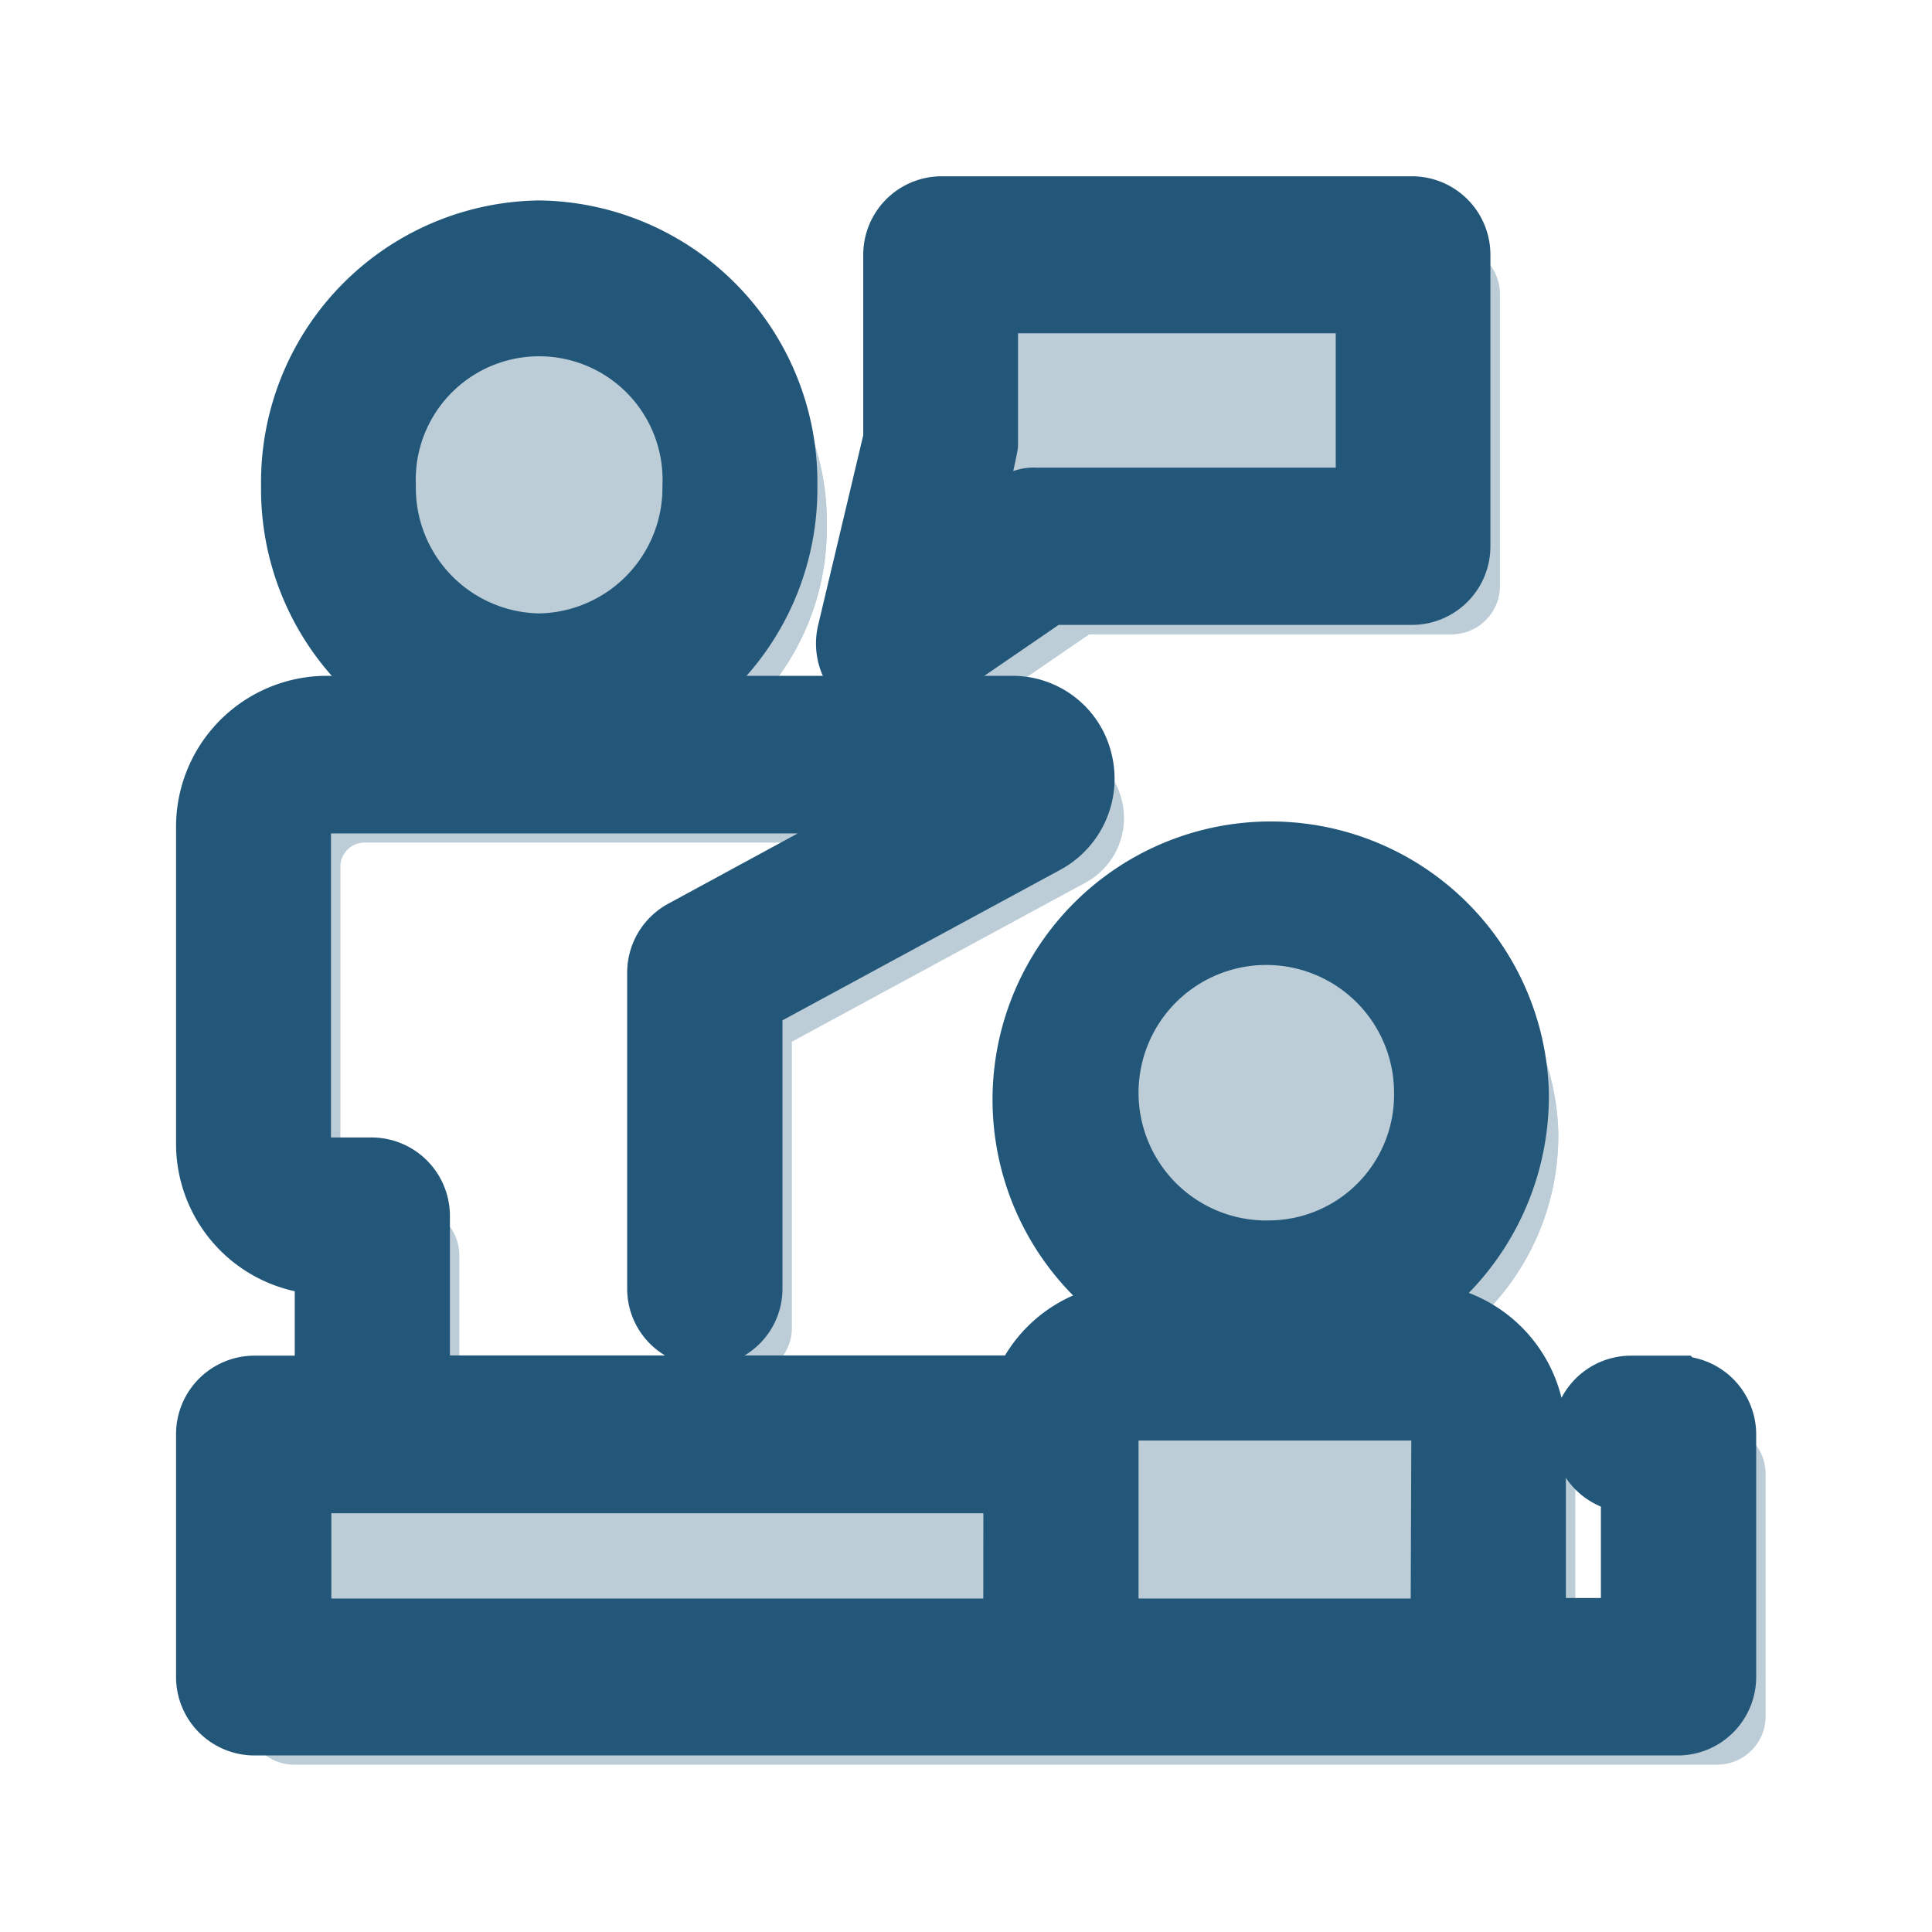 <svg xmlns="http://www.w3.org/2000/svg" width="16" height="16" viewBox="0 0 16 16">
  <g id="Group_12914" data-name="Group 12914" transform="translate(-1091 -545)">
    <g id="Group_12171" data-name="Group 12171" transform="translate(1091 545)">
      <g id="twotone-3d_rotation-24px" opacity="0">
        <path id="Path_3654" data-name="Path 3654" d="M0,0H16V16H0Z" fill="none"/>
        <path id="Path_3655" data-name="Path 3655" d="M3,6H8.384v9.5H3Z" transform="translate(-0.981 -2.455)" fill="#22577a" opacity="0.3"/>
        <path id="Path_3656" data-name="Path 3656" d="M14.322,4H2.332A1.35,1.35,0,0,0,1,5.359v8.834a1.35,1.35,0,0,0,1.332,1.359h11.99a1.35,1.35,0,0,0,1.332-1.359V5.359A1.35,1.35,0,0,0,14.322,4ZM7.661,14.193H2.332V5.359H7.661Zm6.661,0H8.993V5.359h5.329ZM9.659,7.737h4V8.757h-4Zm0,1.7h4v1.019h-4Zm0,1.7h4v1.019h-4Z" transform="translate(-0.327 -1.571)" fill="#22577a"/>
      </g>
      <g id="lecturing" transform="translate(2.036 2.036)" opacity="0.3">
        <path id="Path_8454" data-name="Path 8454" d="M7.607,2.313A2.083,2.083,0,0,0,5.554.2,2.083,2.083,0,0,0,3.5,2.313,2.083,2.083,0,0,0,5.554,4.424,2.085,2.085,0,0,0,7.607,2.313ZM5.554,3.62A1.29,1.29,0,0,1,4.282,2.313a1.272,1.272,0,1,1,2.542,0A1.291,1.291,0,0,1,5.554,3.62Zm8.111,3.72a2.054,2.054,0,1,0-2.054,2.111A2.083,2.083,0,0,0,13.665,7.34ZM11.611,8.647A1.308,1.308,0,1,1,12.883,7.34,1.29,1.29,0,0,1,11.611,8.647Zm-3.349-4.7a.382.382,0,0,0,.441.005l1.075-.737H12.79a.4.4,0,0,0,.391-.4V.4A.4.4,0,0,0,12.79,0H8.878a.4.4,0,0,0-.391.4V1.924l-.38,1.6a.408.408,0,0,0,.156.425ZM9.269,1.972V.8H12.4V2.413H9.661c-.165-.017-.423.222-.555.3C9.105,2.713,9.269,2,9.269,1.972Z" transform="translate(-2.796)" fill="#22577a"/>
        <path id="Path_19128" data-name="Path 19128" d="M7.607,2.313A2.083,2.083,0,0,0,5.554.2,2.083,2.083,0,0,0,3.5,2.313,2.083,2.083,0,0,0,5.554,4.424,2.085,2.085,0,0,0,7.607,2.313ZM13.665,7.34a2.054,2.054,0,1,0-2.054,2.111A2.083,2.083,0,0,0,13.665,7.34Zm-5.4-3.391a.382.382,0,0,0,.441.005l1.075-.737H12.79a.4.4,0,0,0,.391-.4V.4A.4.4,0,0,0,12.79,0H8.878a.4.4,0,0,0-.391.4V1.924l-.38,1.6a.408.408,0,0,0,.156.425Z" transform="translate(-2.796)" fill="#22577a"/>
        <path id="Path_8455" data-name="Path 8455" d="M12.19,27.63H11.8a.4.4,0,0,0,0,.8v1.207H11.01V28.033a1,1,0,0,0-.983-1.005H7.668a.983.983,0,0,0-.9.6h-5V26.223a.4.4,0,0,0-.393-.4H.983a.2.2,0,0,1-.2-.2V23.005a.2.2,0,0,1,.2-.2h4.9L3.945,23.857a.4.4,0,0,0-.209.355v2.614a.393.393,0,1,0,.786,0V24.454l2.433-1.318a.608.608,0,0,0,.3-.679A.592.592,0,0,0,6.679,22H.983A1,1,0,0,0,0,23.005V25.62a1,1,0,0,0,.983,1.005V27.63H.393a.4.4,0,0,0-.393.4v2.011a.4.4,0,0,0,.393.4h11.8a.4.4,0,0,0,.393-.4V28.033a.4.4,0,0,0-.393-.4Z" transform="translate(0 -17.863)" fill="#22577a"/>
      </g>
    </g>
    <g id="Group_12172" data-name="Group 12172" transform="translate(1091 545)">
      <g id="twotone-3d_rotation-24px-2" data-name="twotone-3d_rotation-24px" opacity="0">
        <path id="Path_3654-2" data-name="Path 3654" d="M0,0H16V16H0Z" fill="none"/>
        <path id="Path_3655-2" data-name="Path 3655" d="M3,6H8.384v9.5H3Z" transform="translate(-0.981 -2.455)" fill="#22577a" opacity="0.3"/>
        <path id="Path_3656-2" data-name="Path 3656" d="M14.322,4H2.332A1.35,1.35,0,0,0,1,5.359v8.834a1.35,1.35,0,0,0,1.332,1.359h11.99a1.35,1.35,0,0,0,1.332-1.359V5.359A1.35,1.35,0,0,0,14.322,4ZM7.661,14.193H2.332V5.359H7.661Zm6.661,0H8.993V5.359h5.329ZM9.659,7.737h4V8.757h-4Zm0,1.7h4v1.019h-4Zm0,1.7h4v1.019h-4Z" transform="translate(-0.327 -1.571)" fill="#22577a"/>
      </g>
      <g id="lecturing-2" data-name="lecturing" transform="translate(1.708 1.71)">
        <path id="Path_8454-2" data-name="Path 8454" d="M7.607,2.313A2.083,2.083,0,0,0,5.554.2,2.083,2.083,0,0,0,3.5,2.313,2.083,2.083,0,0,0,5.554,4.424,2.085,2.085,0,0,0,7.607,2.313ZM5.554,3.62A1.29,1.29,0,0,1,4.282,2.313a1.272,1.272,0,1,1,2.542,0A1.291,1.291,0,0,1,5.554,3.62Zm8.111,3.72a2.054,2.054,0,1,0-2.054,2.111A2.083,2.083,0,0,0,13.665,7.34ZM11.611,8.647A1.308,1.308,0,1,1,12.883,7.34,1.29,1.29,0,0,1,11.611,8.647Zm-3.349-4.7a.382.382,0,0,0,.441.005l1.075-.737H12.79a.4.4,0,0,0,.391-.4V.4A.4.4,0,0,0,12.79,0H8.878a.4.4,0,0,0-.391.4V1.924l-.38,1.6a.408.408,0,0,0,.156.425ZM9.269,1.972V.8H12.4V2.413H9.661c-.165-.017-.423.222-.555.3C9.105,2.713,9.269,2,9.269,1.972Z" transform="translate(-2.796)" fill="#22577a" stroke="#22577a" stroke-width="0.5"/>
        <path id="Path_8455-2" data-name="Path 8455" d="M12.19,27.63H11.8a.4.4,0,0,0,0,.8v1.207H11.01V28.033a1,1,0,0,0-.983-1.005H7.668a.983.983,0,0,0-.9.6h-5V26.223a.4.4,0,0,0-.393-.4H.983a.2.2,0,0,1-.2-.2V23.005a.2.2,0,0,1,.2-.2h4.9L3.945,23.857a.4.4,0,0,0-.209.355v2.614a.393.393,0,1,0,.786,0V24.454l2.433-1.318a.608.608,0,0,0,.3-.679A.592.592,0,0,0,6.679,22H.983A1,1,0,0,0,0,23.005V25.62a1,1,0,0,0,.983,1.005V27.63H.393a.4.4,0,0,0-.393.4v2.011a.4.4,0,0,0,.393.4h11.8a.4.4,0,0,0,.393-.4V28.033a.4.4,0,0,0-.393-.4ZM6.685,29.641H.786V28.435h5.9Zm3.539,0H7.471V28.033a.2.2,0,0,1,.2-.2h2.359a.2.2,0,0,1,.2.2Z" transform="translate(0 -17.863)" fill="#22577a" stroke="#22577a" stroke-width="0.5"/>
      </g>
    </g>
  </g>
</svg>
